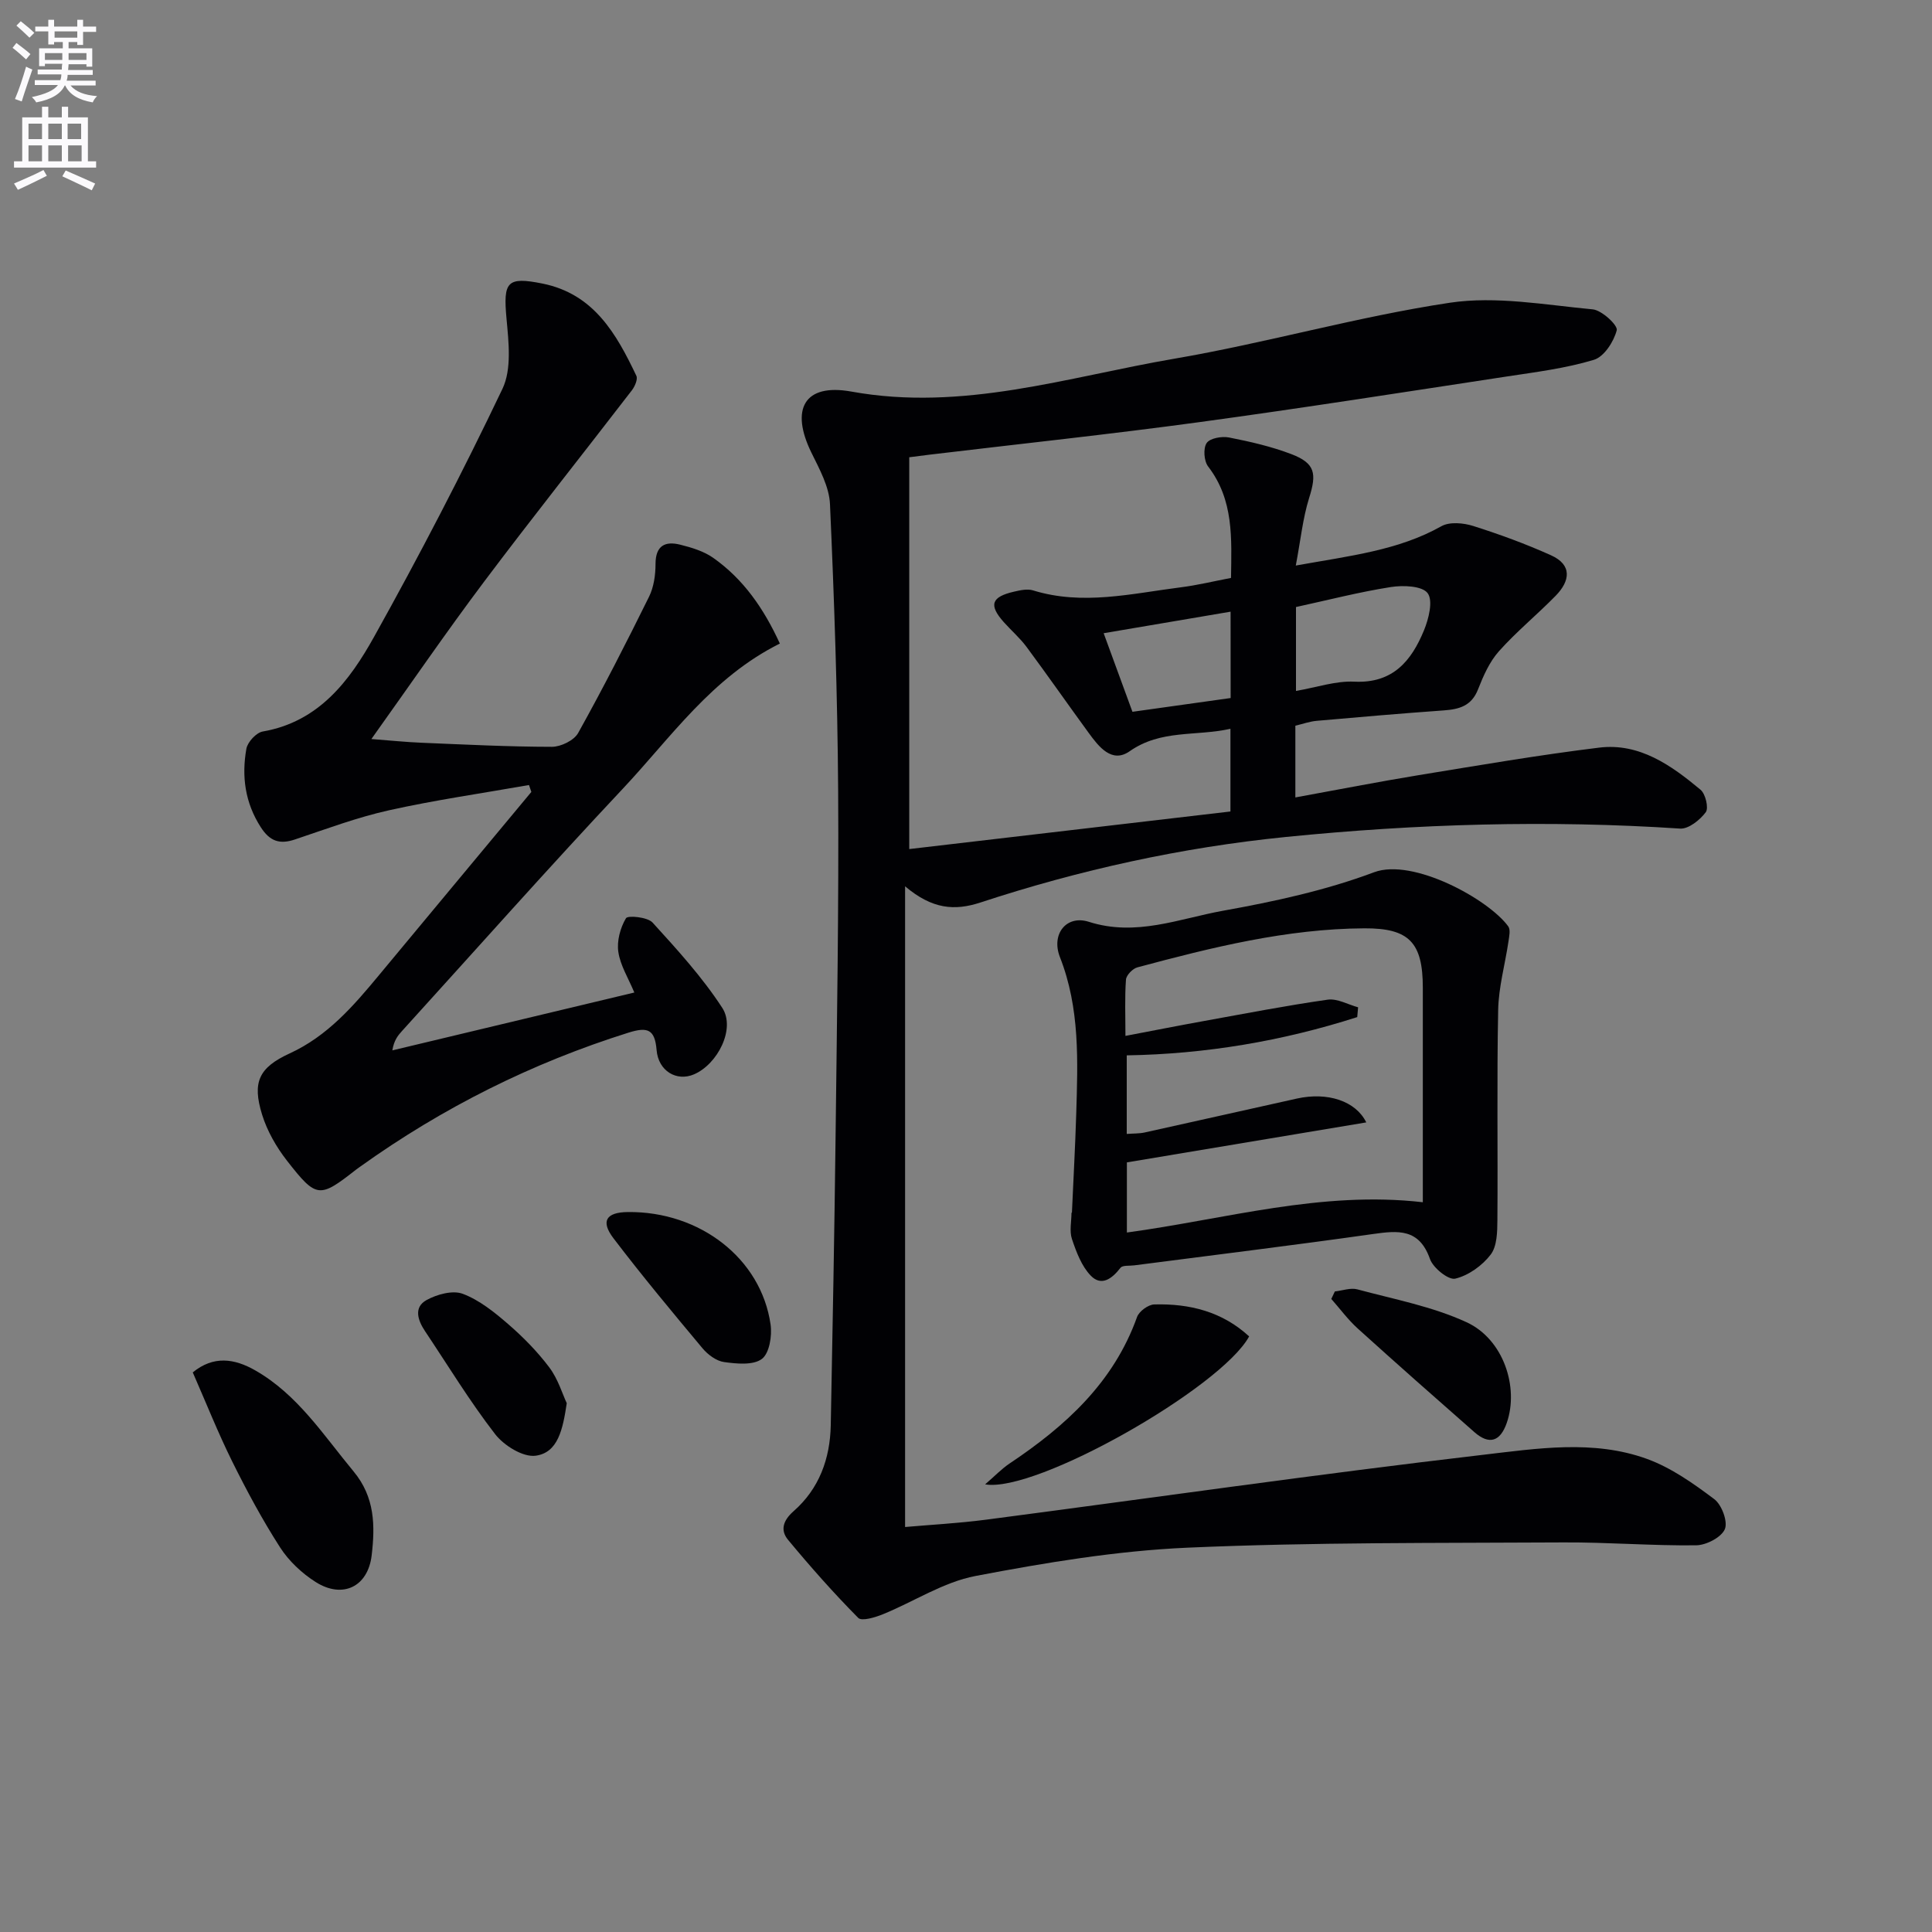 <svg enable-background="new 0 0 400 400" viewBox="0 0 400 400" xmlns="http://www.w3.org/2000/svg"><rect x="0" y="0" width="400" height="400" fill="#808080" stroke="none"/><path d="m2.6 9.9.8-1c.9.7 1.9 1.4 2.9 2.3l-.9 1.1c-1.1-1-2-1.8-2.8-2.4zm.5 10.6c.9-2.1 1.6-4.3 2.3-6.7.4.2.8.4 1.3.6-.7 2.1-1.5 4.3-2.2 6.6zm.3-15.2.9-.9c1 .8 2 1.6 2.8 2.4l-1 1c-.9-.9-1.8-1.7-2.7-2.5zm12.6-1.2h1.2v1.4h2.7v1.1h-2.7v2.7h-1.2v-.6h-1.8v1.3h4.9v3.8h-1.2v-.5h-3.7c0 .4-.1.9-.1 1.2h5.1v1h-5.2c0 .5-.1.9-.2 1.2h6v1h-5.2c1.1 1.3 2.9 2 5.5 2.2-.4.4-.7.8-.9 1.3-2.9-.5-4.8-1.6-5.7-3.5h-.1c-.8 1.7-2.7 2.9-5.9 3.5-.2-.4-.6-.8-.9-1.1 2.8-.6 4.6-1.4 5.4-2.5h-4.8v-1h5.3c.1-.3.2-.7.2-1.2h-4.9v-1h5c0-.4 0-.8.1-1.2h-3.6v.5h-1.2v-3.7h4.9v-1.3h-1.8v.5h-1.2v-2.7h-2.7v-1h2.7v-1.4h1.2v1.4h4.8zm-6.7 8.3h3.6c0-.4 0-.9 0-1.4h-3.6zm1.9-4.6h4.8v-1.3h-4.7v1.3zm6.7 3.2h-3.7v1.4h3.7z" fill="#fbfafc"/><path d="m8.7 22.1h1.3v2.2h2.8v-2.2h1.3v2.2h4.1v9.1h1.7v1.3h-17v-1.3h1.7v-9.1h4.1zm.3 13.1.7 1.2c-1.8.9-3.8 1.9-6 2.9-.2-.4-.5-.8-.8-1.3 2.3-1 4.4-1.9 6.1-2.8zm-3.1-6.4h2.8v-3.2h-2.8zm0 4.6h2.8v-3.3h-2.8zm4.1-4.6h2.8v-3.2h-2.8zm0 4.6h2.8v-3.3h-2.8zm3.6 1.9c2.1.9 4.1 1.8 6.1 2.7l-.7 1.4c-2.2-1.1-4.2-2-6.1-2.9zm3.2-9.7h-2.8v3.2h2.8zm-2.7 7.8h2.8v-3.3h-2.8z" fill="#fbfafc"/><g fill="#010104"><path d="m188.25 94.67v81.12c22.38-2.62 44.37-5.19 66.5-7.78 0-5.79 0-11.05 0-17.12-7.2 1.6-14.38.1-20.87 4.65-3.68 2.58-6.4-.94-8.5-3.83-4.31-5.9-8.49-11.9-12.84-17.77-1.38-1.86-3.18-3.41-4.73-5.15-3.14-3.53-2.58-5.22 2.16-6.3 1.26-.29 2.73-.62 3.9-.26 10.28 3.18 20.42.66 30.58-.63 3.42-.43 6.78-1.25 10.42-1.95.11-8.19.6-16.12-4.74-23.07-.87-1.13-1.05-3.77-.3-4.86.69-1.01 3.16-1.44 4.65-1.14 4.37.86 8.78 1.87 12.93 3.46 4.91 1.89 5.22 4.02 3.64 9.03-1.33 4.25-1.77 8.77-2.77 14.02 11.36-2.04 21.22-3.13 30.16-8.15 1.7-.95 4.56-.68 6.58-.04 5.46 1.73 10.87 3.71 16.09 6.06 4.46 2 3.95 5.34.99 8.37-3.83 3.92-8.12 7.42-11.76 11.5-1.96 2.19-3.24 5.12-4.34 7.92-1.34 3.41-3.88 4.1-7.07 4.33-8.78.63-17.56 1.38-26.33 2.16-1.45.13-2.86.64-4.41 1.01v14.85c8.71-1.58 17.09-3.23 25.51-4.61 12.44-2.03 24.87-4.17 37.37-5.7 8.37-1.03 14.95 3.67 21.01 8.72 1.03.86 1.72 3.78 1.08 4.65-1.2 1.61-3.56 3.5-5.31 3.39-27.28-1.8-54.52-.99-81.67 1.74-21.52 2.16-42.62 6.8-63.18 13.56-5.36 1.76-10 1.4-15.61-3.35v132.65c5.06-.45 10.96-.76 16.79-1.52 34.24-4.48 68.42-9.41 102.72-13.41 11.26-1.31 22.99-3.21 34.11.84 5 1.82 9.6 5.08 13.91 8.32 1.55 1.16 2.85 4.67 2.19 6.22-.73 1.7-3.84 3.31-5.94 3.34-9.14.11-18.29-.65-27.43-.6-25.97.15-51.96-.05-77.89 1.09-14.7.65-29.4 3.1-43.88 5.86-6.64 1.26-12.73 5.3-19.14 7.91-1.62.66-4.41 1.51-5.14.77-5.09-5.14-9.9-10.58-14.52-16.15-1.64-1.97-1.1-3.98 1.14-5.95 5.28-4.63 7.55-10.84 7.69-17.79.38-19.97.76-39.94 1-59.91.28-23.81.68-47.62.53-71.43-.13-19.79-.81-39.58-1.69-59.36-.16-3.6-2.17-7.25-3.83-10.63-4.42-8.98-1.56-14.45 8.25-12.68 23.09 4.19 44.78-3.02 66.85-6.8 19.12-3.27 37.89-8.71 57.05-11.59 9.6-1.44 19.75.45 29.6 1.37 1.89.18 5.23 3.31 4.97 4.32-.61 2.37-2.63 5.5-4.74 6.13-5.83 1.76-11.97 2.53-18.03 3.45-21.18 3.22-42.35 6.55-63.58 9.44-18.59 2.53-37.25 4.51-55.89 6.74-1.33.18-2.63.34-4.24.54zm80.07 31.01v17.37c4.27-.73 8.22-2.11 12.09-1.92 7.98.39 11.81-4.32 14.4-10.6.99-2.4 1.93-6.16.77-7.72-1.13-1.52-5.08-1.67-7.61-1.27-6.52 1.02-12.94 2.68-19.65 4.14zm-13.54.96c-9.04 1.53-17.44 2.96-26.28 4.46 2.11 5.77 3.97 10.84 5.96 16.27 6.95-.97 13.59-1.91 20.33-2.85-.01-6.01-.01-11.59-.01-17.88z"/><path d="m161.46 133.24c-14.14 7.06-22.53 19.43-32.49 30.03-15.5 16.49-30.52 33.43-45.74 50.19-.86.94-1.66 1.94-2 4.01 16.49-3.94 32.98-7.88 50.1-11.98-1.24-2.98-2.9-5.6-3.31-8.4-.34-2.26.4-5 1.58-6.98.37-.63 4.46-.25 5.5.89 5.12 5.62 10.31 11.32 14.44 17.67 2.79 4.3-.96 11.66-5.85 13.76-3.58 1.54-7.39-.66-7.75-5.04-.36-4.3-1.87-4.82-5.79-3.6-20 6.28-38.48 15.52-55.52 27.71-.27.19-.55.38-.81.58-7.7 6.04-8.26 6.1-14.41-1.78-2.2-2.82-4.1-6.14-5.15-9.54-2.07-6.7-.69-9.72 5.71-12.66 7.87-3.61 13.24-9.86 18.56-16.28 10.48-12.63 20.99-25.24 31.48-37.86-.16-.48-.33-.96-.49-1.43-9.67 1.71-19.41 3.1-28.98 5.23-6.61 1.47-13.02 3.88-19.47 6.04-3.17 1.07-5.2.38-7.07-2.52-3.28-5.09-4-10.56-2.99-16.26.25-1.39 2.05-3.34 3.39-3.57 11.63-2.02 17.98-10.5 23.08-19.66 9.37-16.81 18.26-33.92 26.55-51.29 1.94-4.07 1.28-9.69.84-14.51-.71-7.68.07-8.76 7.45-7.28 10.62 2.14 15.29 10.39 19.43 19.09.34.71-.31 2.2-.92 3-10.21 13.27-20.64 26.37-30.7 39.76-7.78 10.36-15.11 21.06-23.24 32.45 4.05.31 7.24.64 10.44.77 8.97.37 17.95.83 26.93.84 1.86 0 4.58-1.32 5.44-2.86 5.16-9.26 9.99-18.72 14.68-28.22.99-2.01 1.34-4.51 1.34-6.79.01-3.8 1.99-4.76 5.11-3.98 2.37.59 4.88 1.35 6.84 2.73 6.27 4.42 10.48 10.52 13.79 17.74z"/><path d="m221.93 251.09c.3-6.81.68-13.62.89-20.43.33-10.97.79-21.9-3.37-32.49-1.87-4.77 1.33-8.8 5.98-7.32 9.76 3.12 18.69-.65 27.78-2.29 10.58-1.9 21.26-4.21 31.28-7.97 8.05-3.01 23.73 5.62 27.78 11.21.5.7.19 2.09.04 3.13-.7 4.73-2.04 9.44-2.13 14.18-.29 14.49-.05 28.99-.16 43.48-.02 2.44-.06 5.42-1.39 7.16-1.74 2.28-4.6 4.33-7.33 4.98-1.41.34-4.59-2.22-5.24-4.07-2.24-6.36-6.61-5.9-11.86-5.16-16.43 2.33-32.92 4.34-49.38 6.48-.98.13-2.41-.06-2.84.51-1.74 2.25-3.94 3.91-6.16 1.61-1.89-1.96-2.98-4.88-3.88-7.56-.56-1.64-.1-3.63-.1-5.46.03.01.06.01.09.01zm11.35-16.32c1.43-.11 2.6-.06 3.7-.3 10.52-2.32 21.03-4.7 31.55-7.03 6.29-1.39 12.15.48 14.34 4.94-16.56 2.77-32.96 5.51-49.56 8.28v14.52c20.46-2.78 40.24-8.69 61.27-6.27 0-15.11 0-29.75 0-44.39 0-9.39-2.83-12.37-12.11-12.32-16.09.09-31.57 3.95-46.98 8.08-.98.26-2.3 1.61-2.37 2.54-.27 3.71-.11 7.45-.11 11.65 5.99-1.14 11.2-2.17 16.42-3.11 8.47-1.53 16.94-3.18 25.46-4.39 1.98-.28 4.19 1.01 6.29 1.58-.06.68-.12 1.35-.18 2.03-15.5 4.97-31.45 7.66-47.72 7.92z"/><path d="m39.91 284.14c4.28-3.51 8.61-2.89 12.93-.42 8.79 5.02 14.11 13.39 20.37 20.93 4.43 5.34 4.46 11.25 3.74 17.37-.77 6.51-6.02 9.06-11.61 5.51-2.85-1.81-5.55-4.35-7.36-7.17-3.67-5.71-6.91-11.74-9.93-17.83-2.93-5.92-5.38-12.09-8.14-18.39z"/><path d="m203.96 307.32c1.98-1.7 3.4-3.21 5.08-4.33 11.54-7.72 21.51-16.73 26.37-30.31.42-1.19 2.32-2.58 3.57-2.61 7.31-.2 14.09 1.49 19.64 6.62-5.78 10.61-44.13 32.47-54.66 30.63z"/><path d="m129.98 250.94c14.93-.17 27.6 9.63 29.56 23.28.34 2.35-.25 5.98-1.81 7.14-1.81 1.34-5.21 1-7.81.64-1.62-.22-3.39-1.55-4.49-2.87-6.26-7.49-12.51-15-18.42-22.76-2.71-3.57-1.49-5.38 2.97-5.43z"/><path d="m117.34 290.52c-.82 5.48-1.83 10.25-6.45 10.87-2.61.35-6.56-2.11-8.39-4.48-5.25-6.79-9.73-14.17-14.51-21.32-1.5-2.24-2.38-4.93.31-6.42 2.15-1.19 5.42-2.09 7.51-1.3 3.45 1.3 6.56 3.81 9.41 6.28 3.12 2.7 6.07 5.71 8.54 9 1.8 2.42 2.7 5.5 3.58 7.37z"/><path d="m276.37 267.38c1.56-.17 3.25-.81 4.66-.43 7.61 2.05 15.52 3.54 22.6 6.8 7.65 3.52 10.89 13.46 8.33 20.84-1.35 3.89-3.64 4.6-6.69 1.93-8.1-7.11-16.18-14.24-24.17-21.47-2.02-1.83-3.66-4.07-5.47-6.12.26-.51.5-1.03.74-1.55z"/></g></svg>